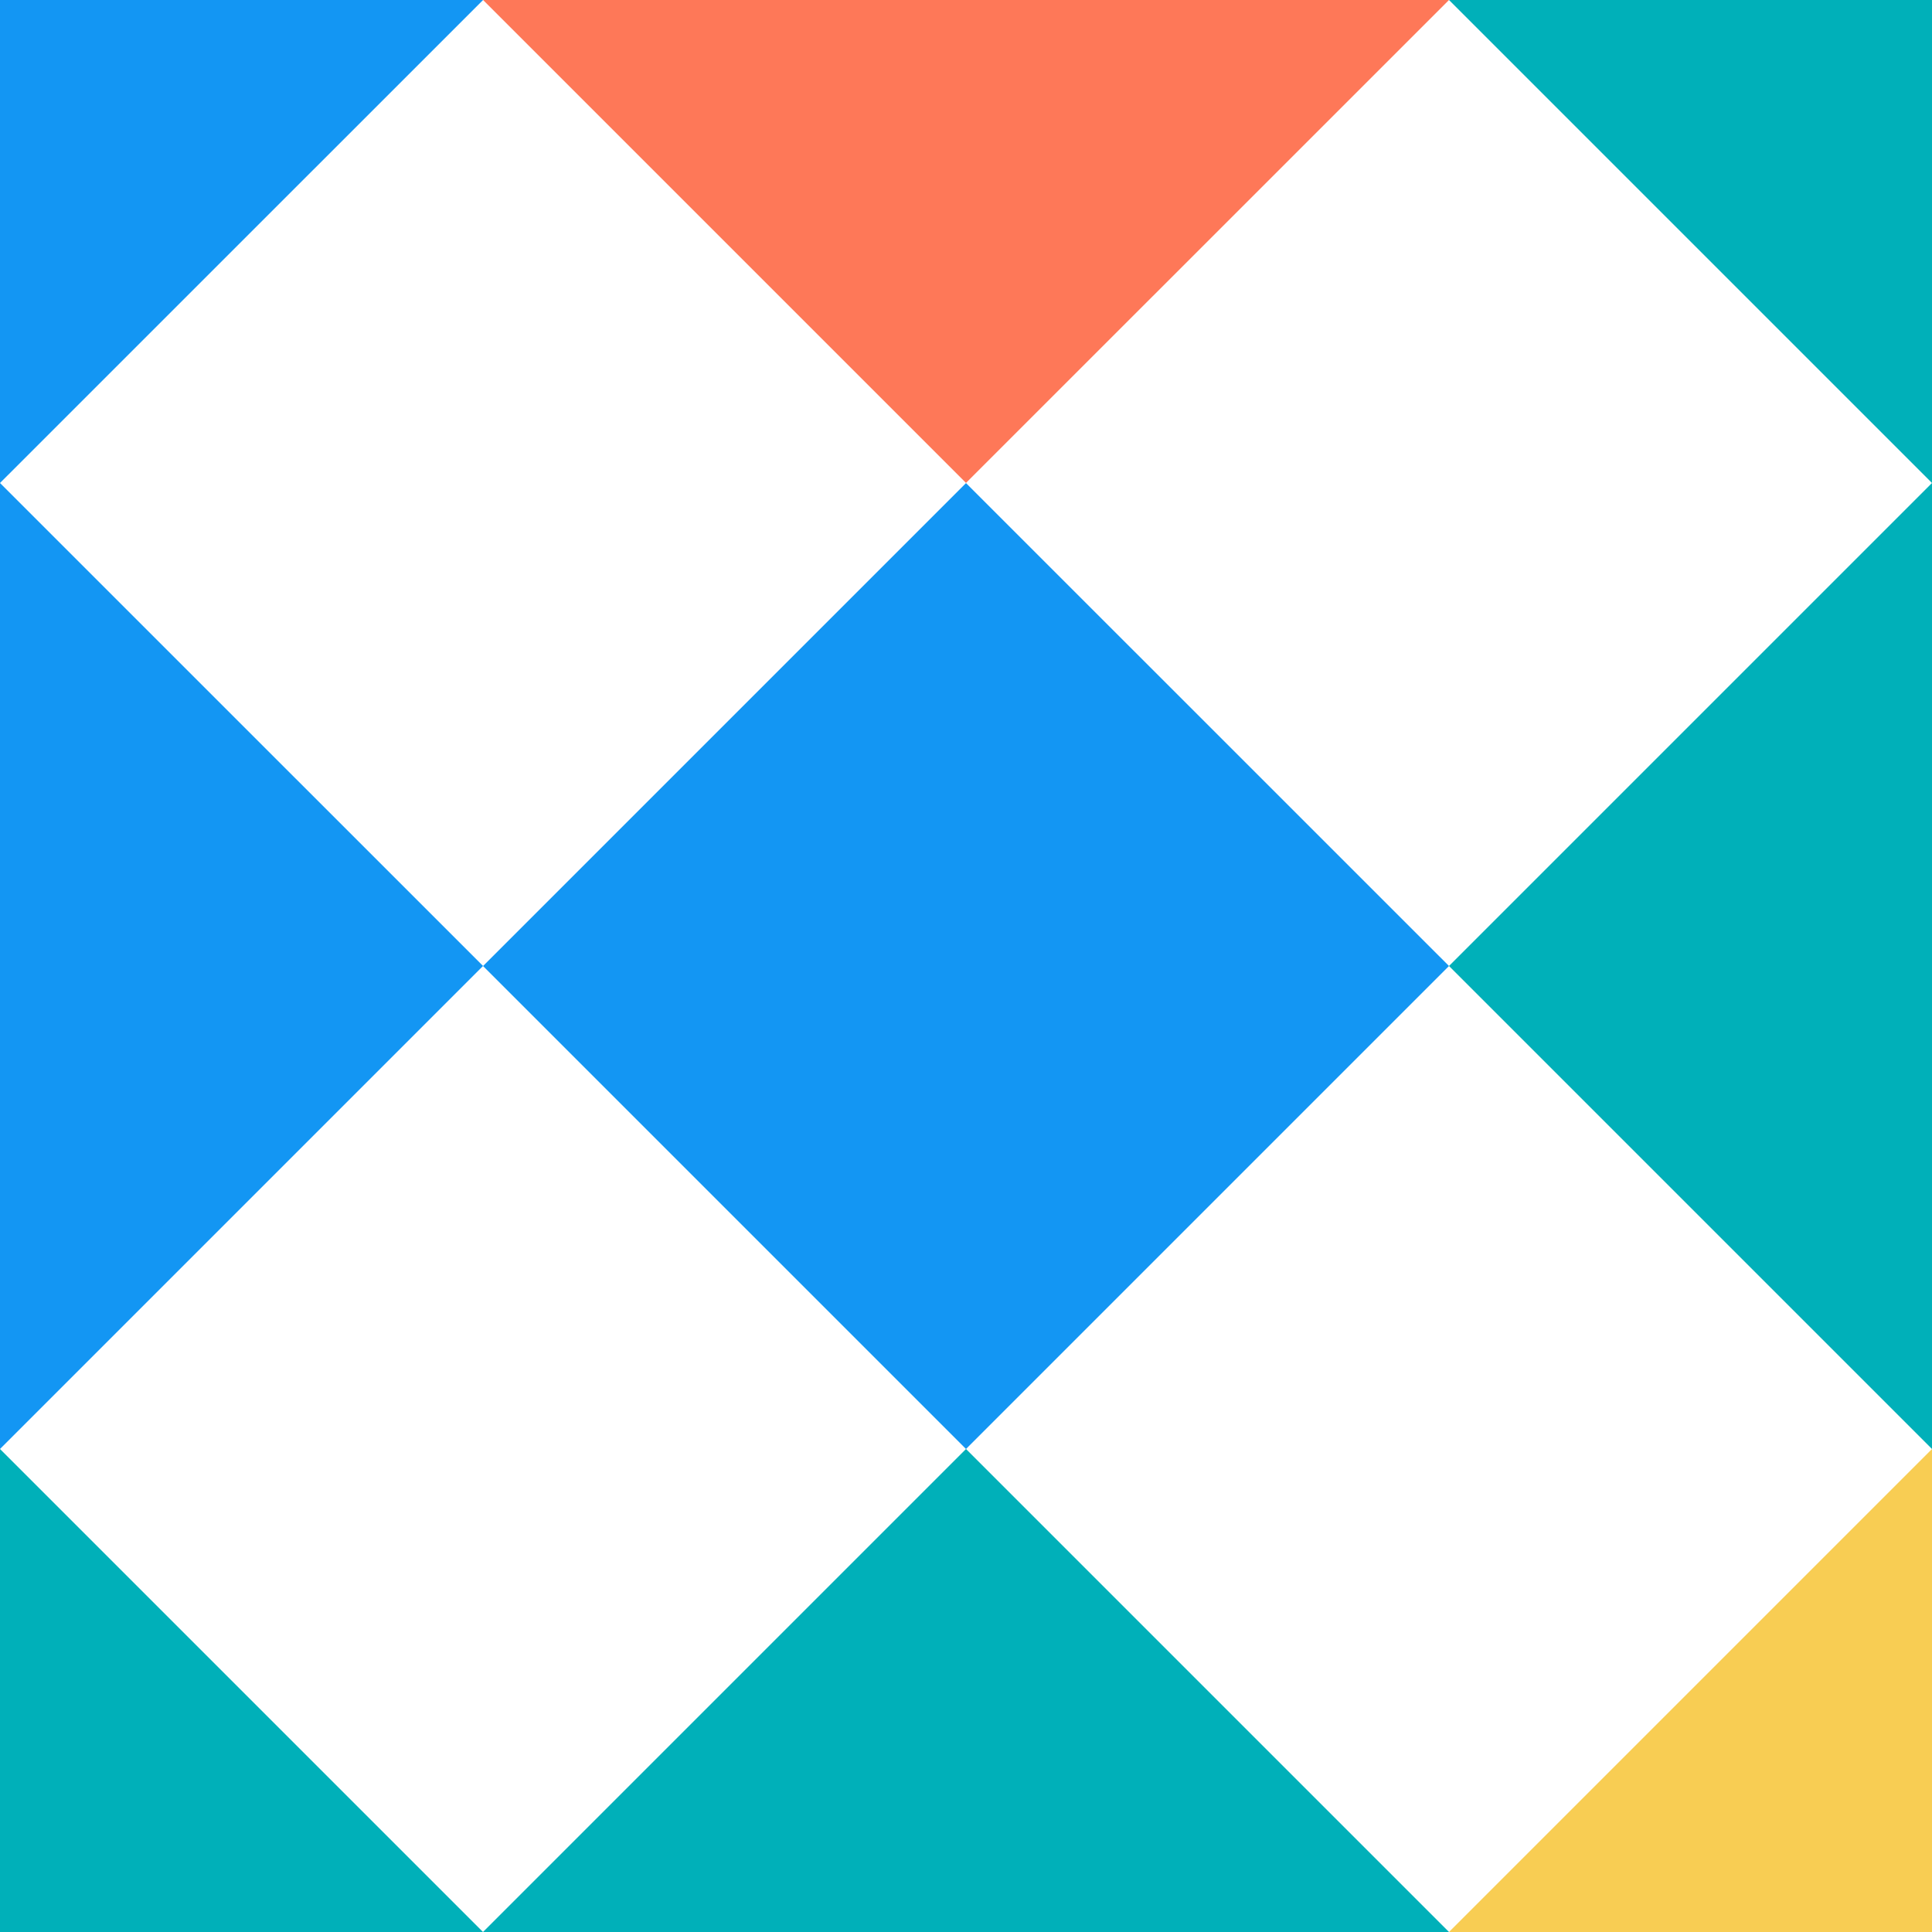 <?xml version="1.0" encoding="UTF-8"?>
<svg xmlns="http://www.w3.org/2000/svg" id="a" data-name="Calque 1" width="24" height="24" viewBox="0 0 24 24">
  <polygon points="24 24 24 18 18 24 24 24" fill="#f8cd53" stroke-width="0"></polygon>
  <polygon points="6.001 0 12 5.999 18 0 6.001 0" fill="#fe7858" stroke-width="0"></polygon>
  <polygon points="18 24 12 18 6 24 18 24" fill="#00b0b9" stroke-width="0"></polygon>
  <polygon points="6 24 0 18 0 24 6 24" fill="#00b0b9" stroke-width="0"></polygon>
  <polygon points="12 18 18 12 12 6.001 6.001 12 0 6 6.001 0 0 0 0 18 6 12 12 18" fill="#1396f3" stroke-width="0"></polygon>
  <polygon points="24 6 24 0 18 0 24 6" fill="#00b0b9" stroke-width="0"></polygon>
  <polygon points="24 18 24 6 18 12 24 18" fill="#00b0b9" stroke-width="0"></polygon>
</svg>
